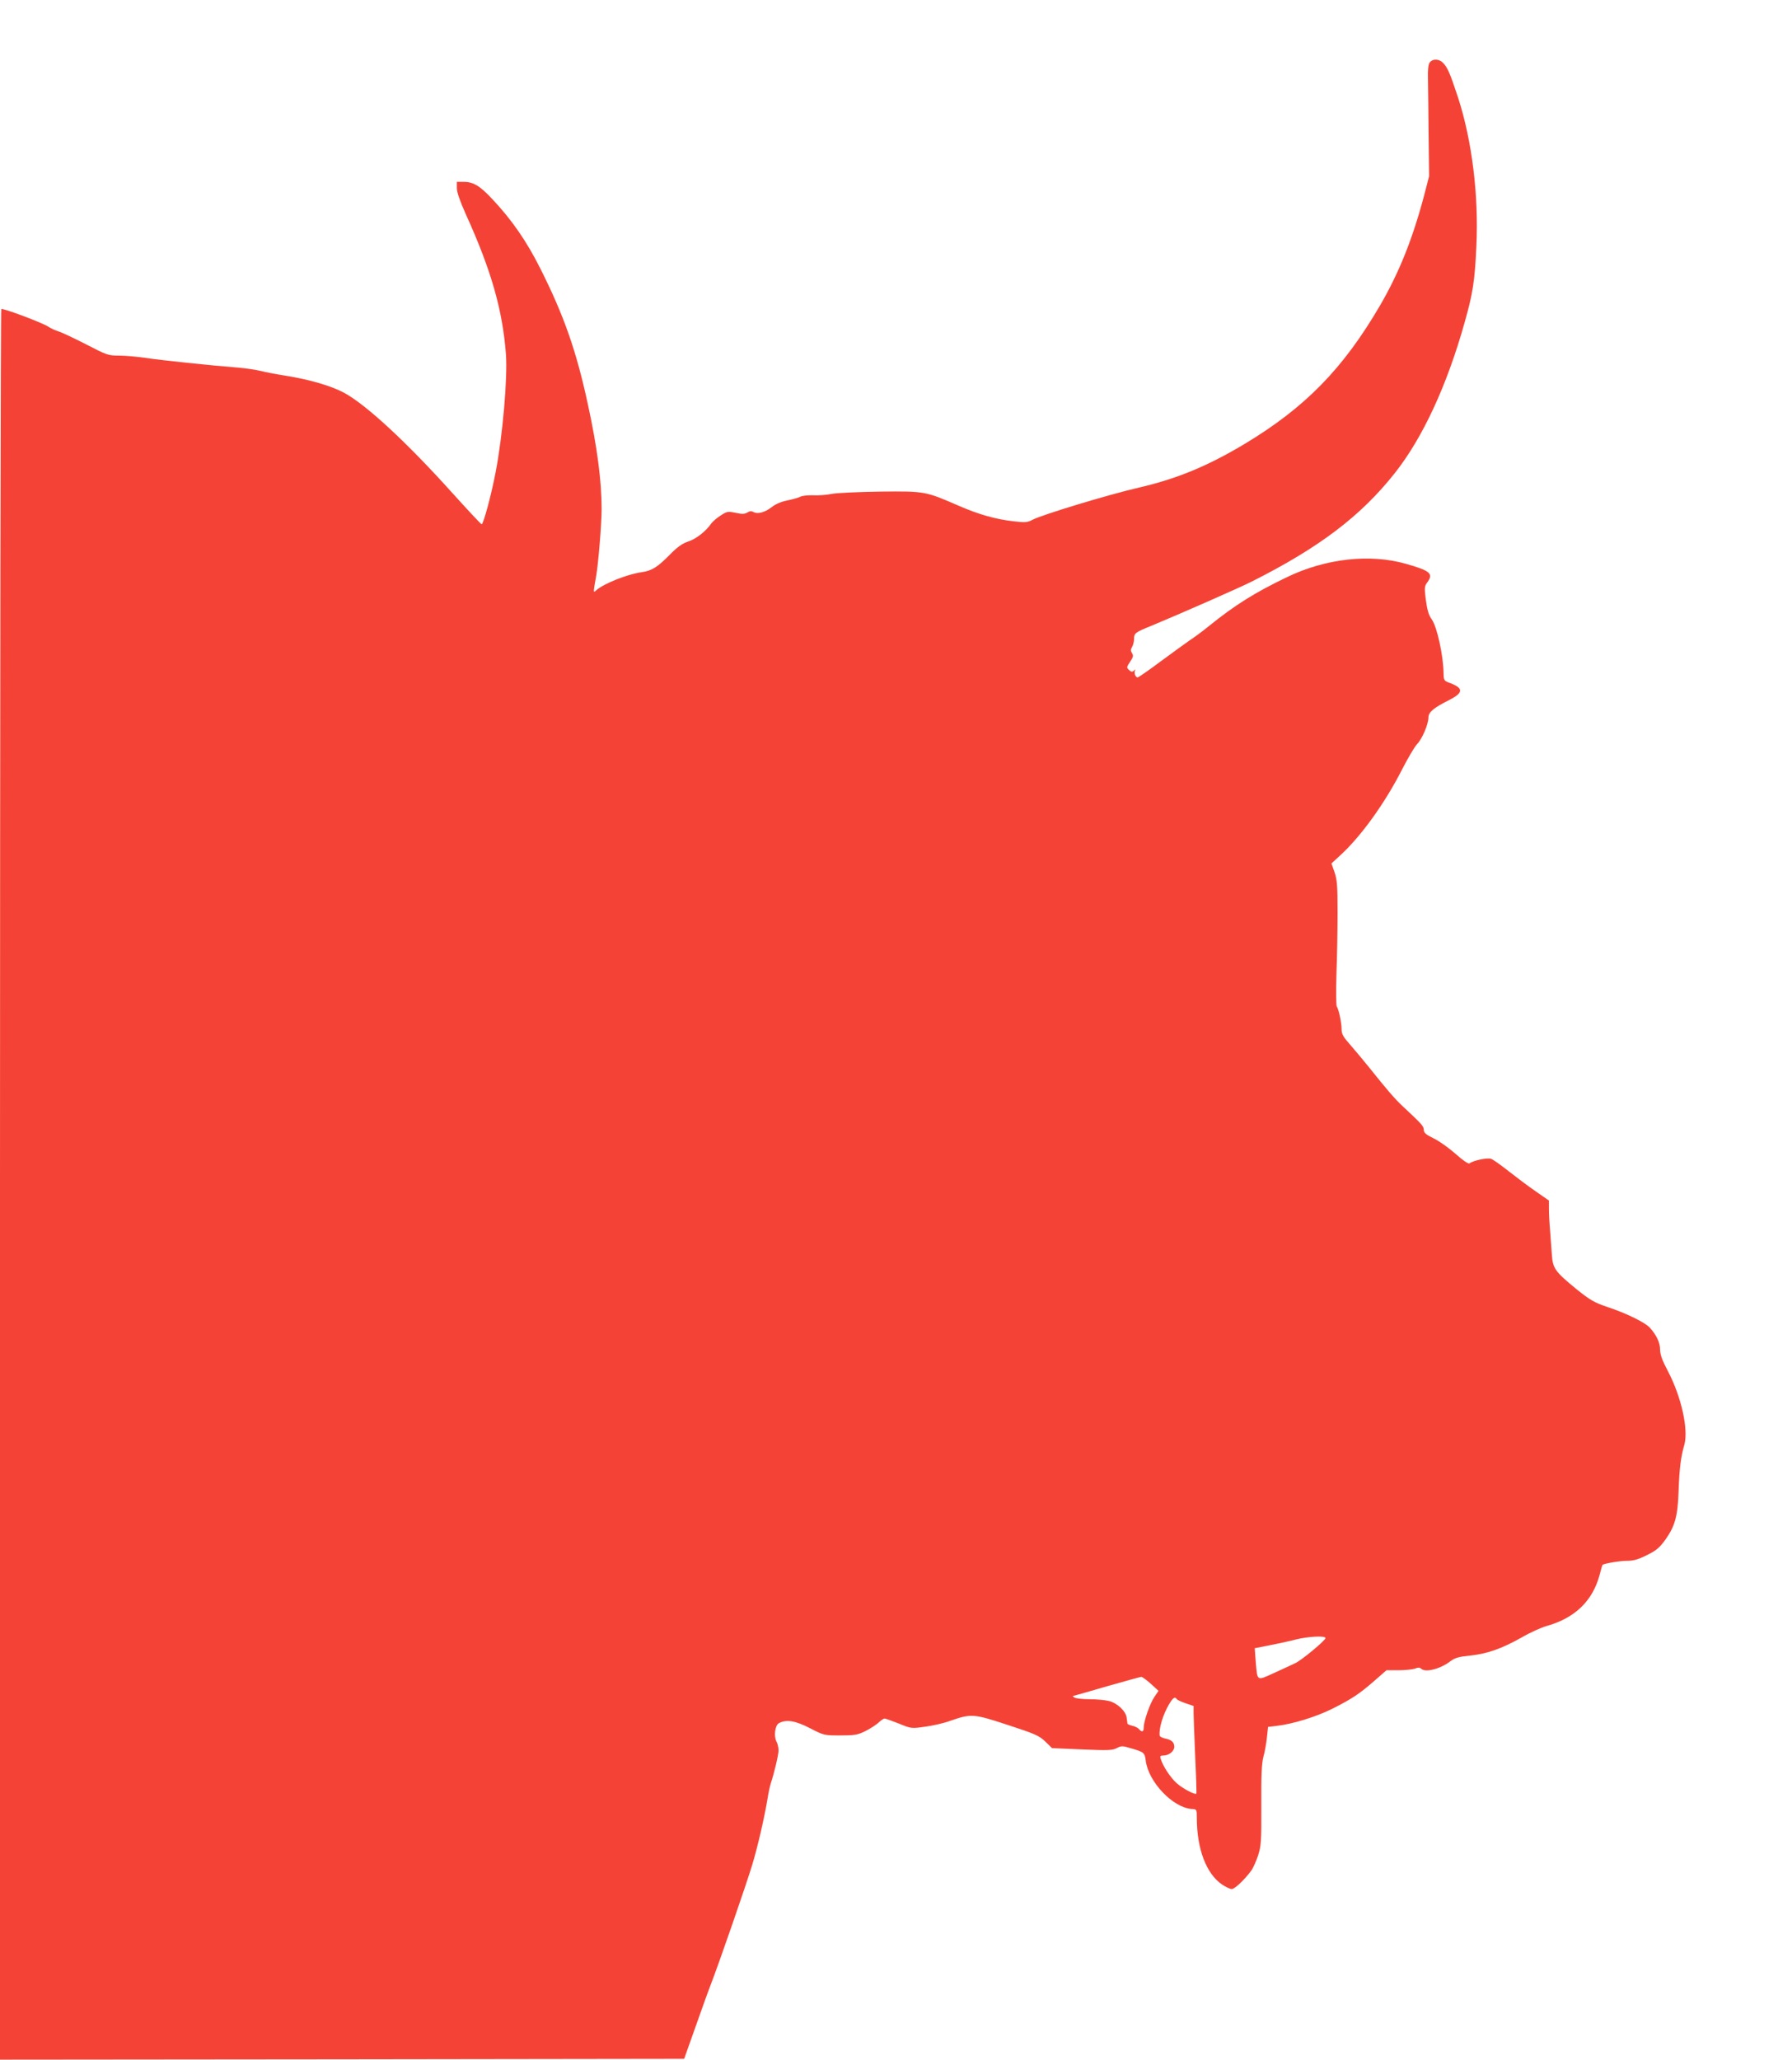 <?xml version="1.0" standalone="no"?>
<!DOCTYPE svg PUBLIC "-//W3C//DTD SVG 20010904//EN"
 "http://www.w3.org/TR/2001/REC-SVG-20010904/DTD/svg10.dtd">
<svg version="1.0" xmlns="http://www.w3.org/2000/svg"
 width="1114pt" height="1280pt" viewBox="0 0 1114 1280"
 preserveAspectRatio="xMidYMid meet">
<g transform="translate(0,1280) scale(0.1,-0.1)"
fill="#f44336" stroke="none">
<path d="M8889 12413 c-10 -11 -14 -44 -12 -117 1 -56 3 -211 4 -346 l3 -245
-31 -120 c-72 -271 -156 -481 -275 -685 -229 -392 -465 -633 -841 -859 -229
-137 -419 -216 -656 -271 -188 -43 -603 -169 -662 -200 -32 -17 -45 -18 -115
-10 -116 13 -221 43 -349 99 -200 87 -206 89 -480 86 -132 -2 -268 -8 -302
-14 -34 -7 -88 -11 -120 -9 -32 1 -67 -3 -78 -9 -11 -6 -47 -16 -80 -23 -38
-7 -74 -23 -97 -41 -42 -33 -88 -46 -114 -31 -13 7 -24 6 -38 -3 -17 -10 -32
-11 -73 -2 -49 10 -54 9 -95 -18 -24 -15 -49 -38 -57 -49 -33 -48 -93 -95
-142 -111 -40 -14 -68 -34 -118 -85 -74 -75 -109 -97 -172 -106 -88 -12 -236
-71 -282 -112 -20 -18 -20 -20 -1 88 14 79 34 327 34 416 0 173 -27 383 -85
649 -72 335 -150 556 -297 848 -85 169 -176 300 -296 428 -79 85 -120 109
-181 109 l-41 0 0 -39 c0 -26 19 -80 56 -163 158 -348 228 -594 249 -868 11
-149 -20 -507 -64 -735 -28 -146 -77 -326 -87 -323 -5 1 -86 88 -180 192 -285
317 -538 551 -675 625 -80 43 -216 83 -369 107 -52 8 -120 21 -150 29 -30 7
-91 16 -135 20 -168 13 -494 47 -581 61 -50 7 -124 14 -163 14 -69 0 -76 3
-204 69 -72 37 -150 74 -172 81 -22 7 -51 20 -65 30 -35 23 -264 110 -292 110
-4 0 -8 -2448 -8 -5440 l0 -5440 2127 2 2126 3 64 180 c35 99 79 223 99 275
59 153 222 625 260 750 34 112 76 294 96 415 5 33 14 74 19 90 23 70 49 180
49 209 -1 17 -6 41 -13 53 -18 33 -9 101 15 114 46 25 102 16 193 -31 87 -45
88 -45 189 -45 90 0 107 3 156 27 30 15 67 39 82 53 15 14 31 25 37 25 5 0 45
-14 88 -31 77 -32 79 -32 163 -20 47 6 118 22 158 37 130 45 144 44 357 -26
171 -56 194 -66 233 -103 l42 -41 186 -8 c160 -7 190 -6 216 8 29 15 36 15 92
-2 79 -23 82 -26 89 -79 18 -131 169 -289 285 -297 32 -2 32 -2 32 -58 1 -192
59 -344 156 -411 24 -16 51 -29 61 -29 18 0 78 56 121 114 12 16 31 59 43 95
19 60 21 89 20 311 -1 188 2 258 13 302 9 31 18 85 22 121 l7 65 52 6 c102 12
246 56 348 107 121 61 168 92 264 176 l72 63 75 0 c41 0 87 5 102 10 19 8 30
8 38 0 26 -26 119 -3 184 47 27 20 51 27 119 34 108 11 198 43 321 112 53 31
124 63 157 72 177 50 287 157 330 321 8 32 16 58 17 59 13 9 107 25 151 25 42
0 70 8 126 36 59 29 78 46 115 97 59 84 76 145 81 302 5 139 14 212 36 287 26
95 -19 298 -102 456 -36 68 -49 104 -49 135 0 43 -23 91 -64 136 -29 32 -142
88 -259 127 -86 29 -110 43 -194 110 -137 112 -150 131 -156 218 -3 39 -8 107
-11 151 -4 44 -7 103 -7 132 l0 52 -82 57 c-45 31 -121 88 -168 125 -48 38
-97 73 -109 77 -23 9 -112 -10 -135 -28 -6 -5 -42 19 -85 58 -42 37 -103 81
-137 97 -49 24 -62 35 -62 54 -1 23 -11 34 -132 147 -51 48 -93 97 -214 248
-27 34 -76 92 -107 128 -48 54 -58 71 -58 102 0 40 -18 125 -30 141 -4 6 -5
96 -2 200 4 105 7 278 7 385 0 166 -3 203 -19 250 l-19 54 50 46 c131 118 283
329 390 540 35 68 76 138 92 155 32 33 71 124 71 167 0 32 34 60 126 106 91
46 94 74 11 106 -41 15 -42 17 -43 63 -2 112 -41 288 -73 333 -21 29 -30 61
-40 145 -6 51 -5 64 12 86 39 54 19 72 -133 115 -224 64 -500 33 -740 -83
-198 -95 -323 -173 -485 -304 -38 -31 -92 -71 -120 -89 -27 -19 -109 -78 -182
-132 -72 -54 -136 -98 -141 -98 -13 0 -24 29 -16 43 5 8 2 8 -6 0 -11 -10 -17
-10 -31 3 -16 15 -16 18 6 51 20 29 22 38 12 54 -9 15 -9 23 1 39 6 11 12 33
12 49 0 36 6 41 110 83 167 69 547 236 620 273 420 211 680 408 891 675 174
220 325 546 435 940 50 177 62 253 72 470 15 316 -27 654 -113 921 -52 157
-66 190 -96 220 -23 23 -62 25 -80 2z m-649 -9793 c0 -14 -146 -136 -188 -156
-20 -10 -80 -37 -132 -61 -110 -50 -103 -54 -114 73 l-6 81 92 18 c51 10 125
26 163 36 76 19 185 25 185 9z m-1086 -284 l48 -44 -26 -38 c-28 -42 -66 -150
-66 -190 0 -27 -12 -31 -29 -10 -7 8 -26 18 -42 21 -16 4 -30 10 -30 13 -1 4
-3 20 -5 36 -4 41 -58 92 -110 105 -23 6 -78 11 -121 11 -43 0 -85 5 -93 10
-8 5 -13 10 -10 10 3 0 97 27 210 60 113 32 210 59 215 59 6 0 32 -19 59 -43z
m161 -95 c3 -5 28 -17 55 -26 l50 -17 0 -46 c0 -26 5 -148 10 -271 6 -123 9
-226 7 -228 -9 -8 -85 32 -122 65 -39 35 -85 105 -99 150 -6 18 -4 22 16 22
34 0 68 27 68 54 0 29 -17 44 -58 52 -18 4 -32 12 -33 18 -5 46 20 129 58 194
25 42 37 50 48 33z"/>
</g>
</svg>
